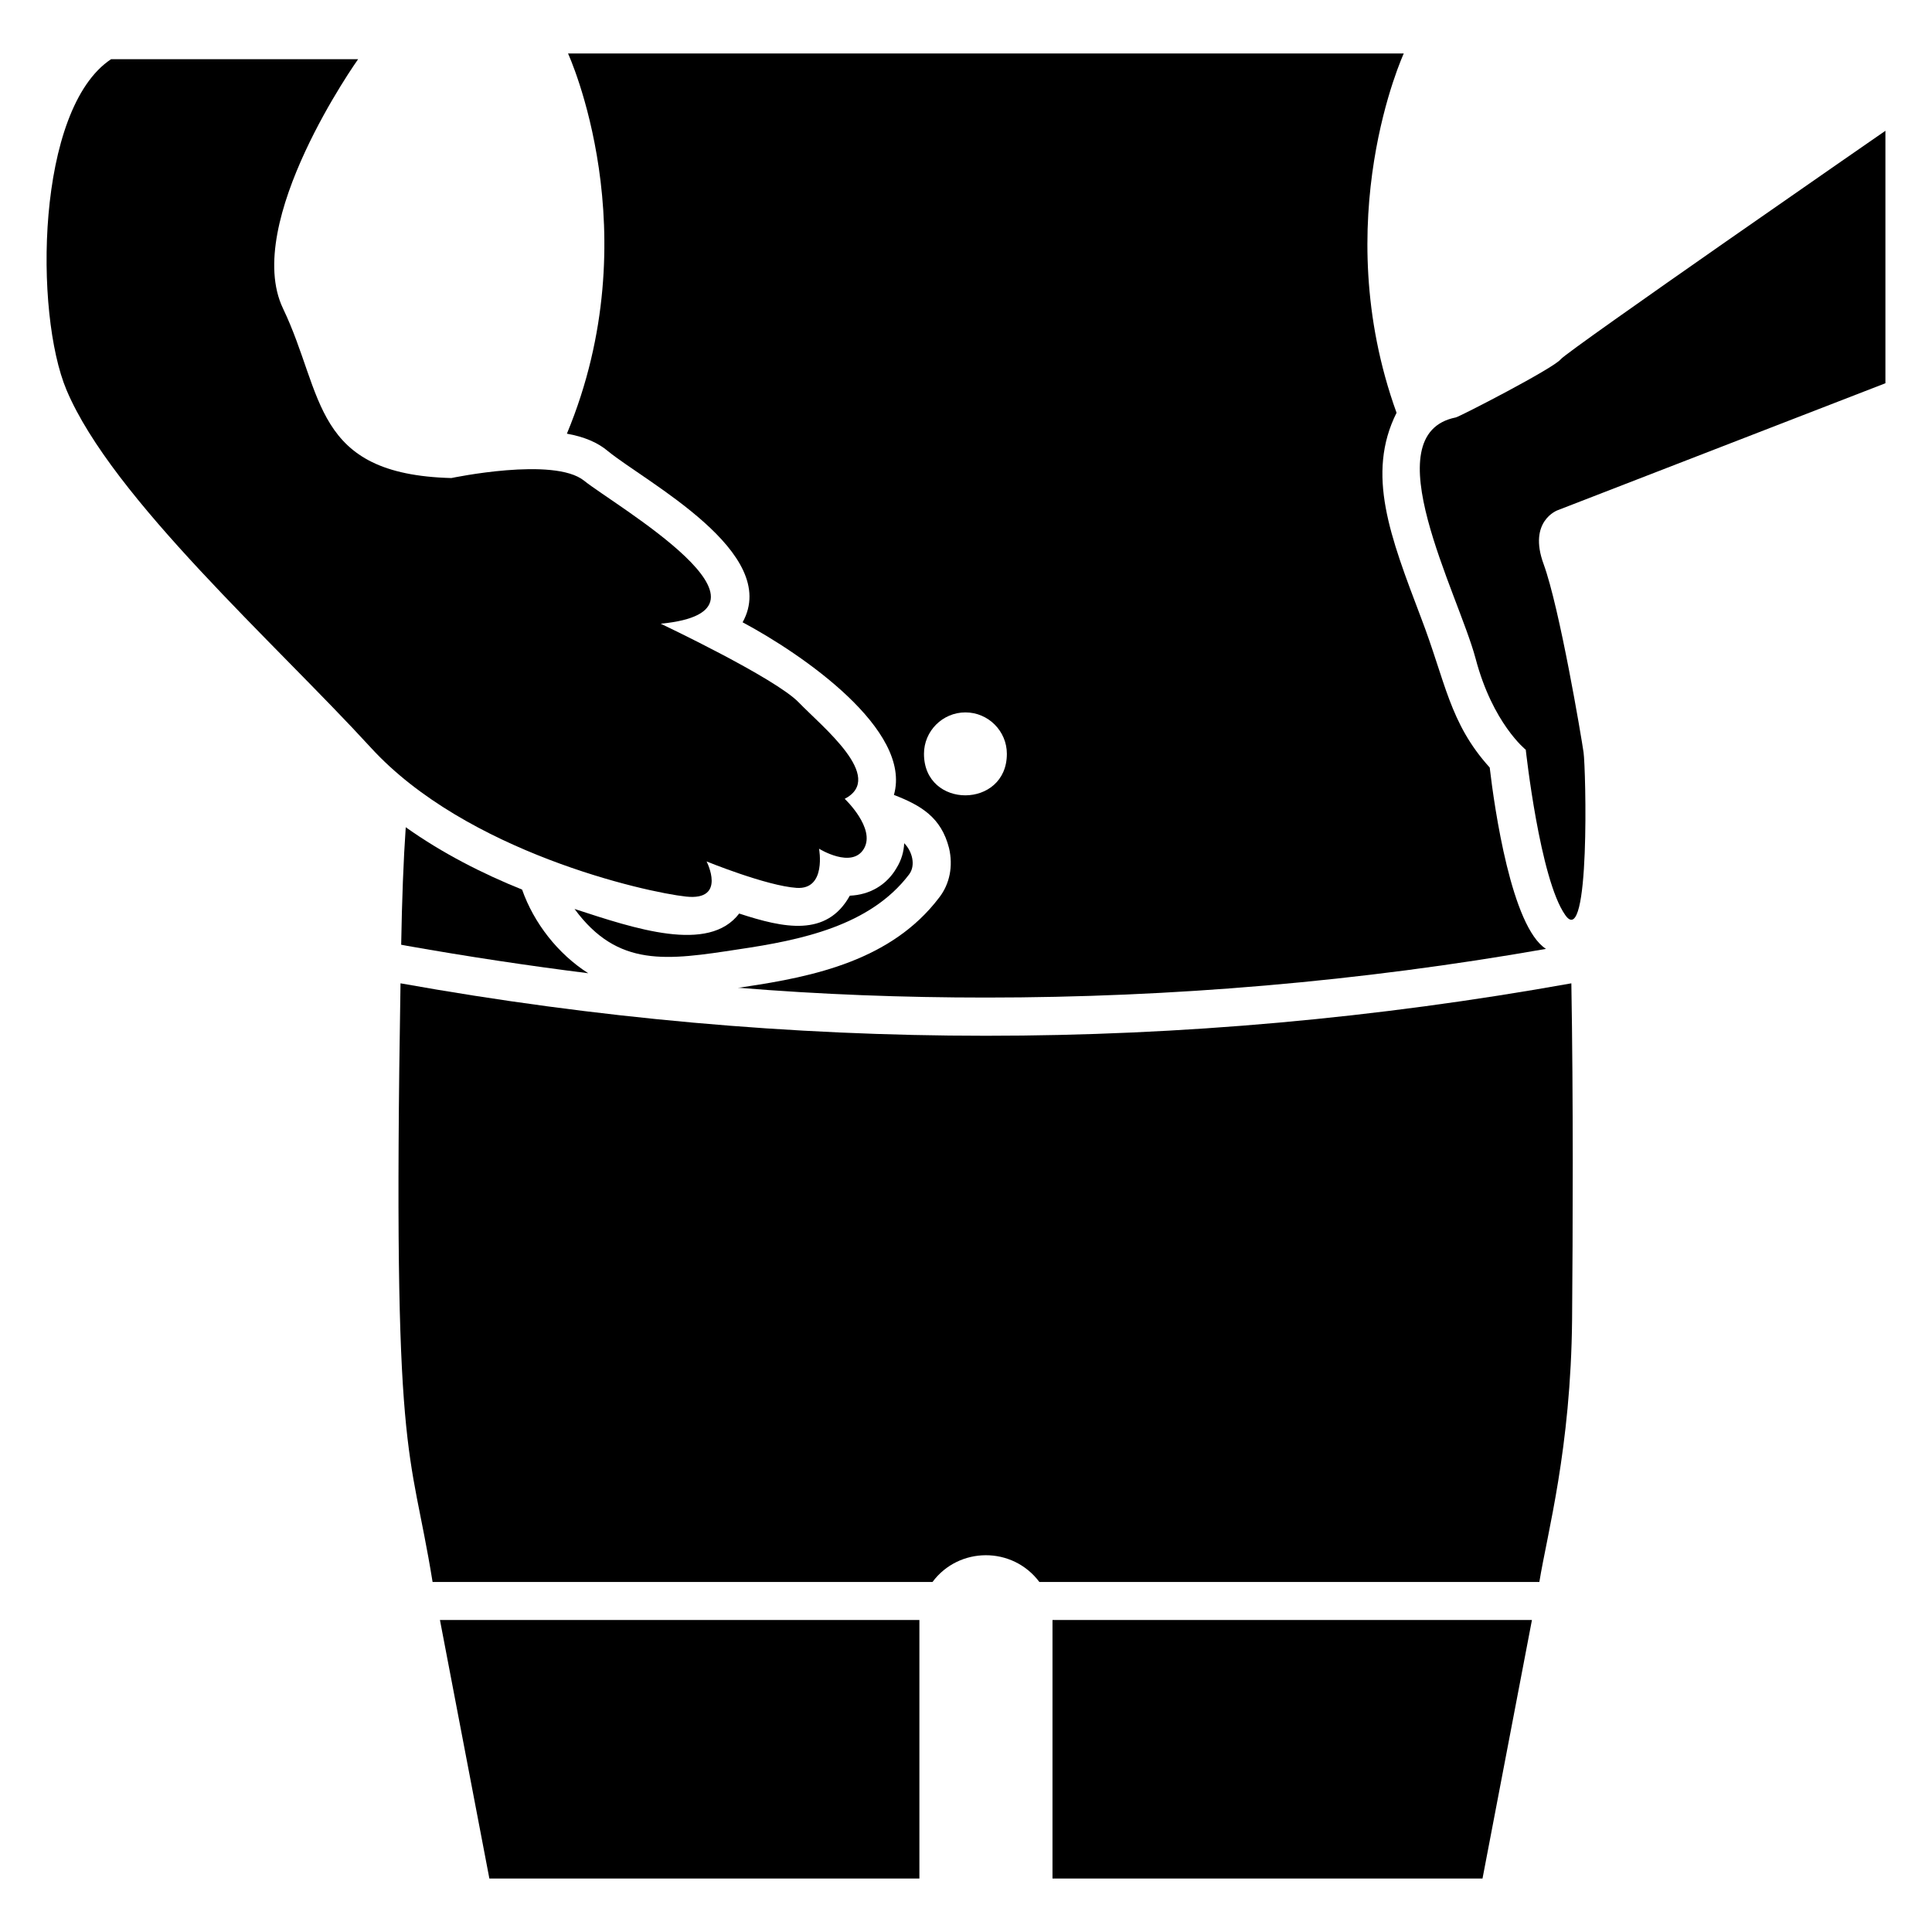 <?xml version="1.0" encoding="UTF-8"?>
<!-- Uploaded to: SVG Repo, www.svgrepo.com, Generator: SVG Repo Mixer Tools -->
<svg fill="#000000" width="800px" height="800px" version="1.1" viewBox="144 144 512 512" xmlns="http://www.w3.org/2000/svg">
 <g>
  <path d="m282.36 379.75c-10.277-4.133-21.059-9.574-30.832-16.523-0.605 8.566-1.008 19.348-1.211 31.137l1.613 0.301c15.922 2.82 31.941 5.238 47.961 7.254-8.059-5.141-14.406-13.301-17.531-22.168z"/>
  <path d="m273.69 641.83h113.96v-68.52h-127.06z"/>
  <path d="m422.92 641.83h113.96l13.102-68.52h-127.06z"/>
  <path d="m305.13 263.57c9.938 8.133 45.934 26.867 35.668 45.344 15.848 8.465 45.008 28.543 40.102 45.746 7.144 2.777 12.516 5.894 14.609 14.105 1.109 4.734 0.203 9.473-2.617 13.098-12.594 16.625-33.25 20.957-51.691 23.68-0.504 0.102-1.109 0.203-1.715 0.203 21.965 1.812 43.934 2.617 65.797 2.617 49.273 0 99.148-4.231 148.42-12.898-9.121-5.805-13.656-37.25-14.914-48.062-10.719-11.844-11.668-22.715-18.238-39.801-8.125-21.43-14.578-37.934-6.449-54.211-18.438-51.086 1.914-95.219 1.914-95.219h-221.48s21.867 47.457-0.301 100.76c4.543 0.809 8.168 2.32 10.891 4.637zm94.715 69.223c6.047 0 10.984 4.938 10.984 10.984 0 14.609-21.965 14.711-21.965 0-0.004-6.047 4.934-10.984 10.98-10.984z"/>
  <path d="m250.14 404.59c-2.16 129.54 2.481 121.41 8.5 158.65h132.48c6.961-9.371 21.18-9.527 28.324 0h132.5c2.074-12.855 8.355-35.254 8.676-69.637 0.195-23.25 0.332-58.453-0.195-89.012-103.42 18.531-206.85 18.531-310.28 0z"/>
  <path d="m339.79 395.57c16.324-2.418 34.762-6.144 45.141-19.852 1.812-2.418 0.805-6.144-1.309-8.262-0.102 2.215-0.707 4.434-2.016 6.551-2.617 4.535-7.152 7.152-12.395 7.356-6.137 11.051-17.48 8.602-29.32 4.734-8.098 10.656-27.746 3.961-43.629-1.211 11.477 15.598 24.457 13.617 43.527 10.684z"/>
  <path d="m331.25 372.29s15.879 6.477 23.863 7.008 5.945-10.379 5.945-10.379 8.695 5.41 11.887 0c3.195-5.41-5.086-13.219-5.086-13.219 10.883-5.68-5.914-19.043-12.184-25.551-6.269-6.504-36.57-20.855-36.57-20.855 36.27-3.516-12.34-31.457-20.316-37.902-7.977-6.441-35.172-0.703-35.172-0.703-36.906-0.973-33.699-22.133-44.609-44.922-10.91-22.781 19.898-66.078 19.898-66.078h-65.469c-19.898 13.191-20.391 67.305-11.801 87.684 12.082 28.664 55.359 67.141 80.641 94.762 25.285 27.621 72.734 38.316 83.559 39.473 10.824 1.152 5.414-9.316 5.414-9.316z"/>
  <path d="m556.81 279.21 86.844-33.645v-66.906s-84.023 58.129-86.039 60.547c-1.914 2.418-27.004 15.316-27.809 15.418-22.168 4.434 0.605 46.551 5.238 63.883 4.535 17.23 13.301 24.184 13.301 24.184s3.727 34.359 10.48 43.832c6.648 9.473 5.441-38.895 4.836-43.125-0.605-4.231-6.348-38.289-10.578-49.879-4.234-11.484 3.727-14.309 3.727-14.309z"/>
 </g>
</svg>